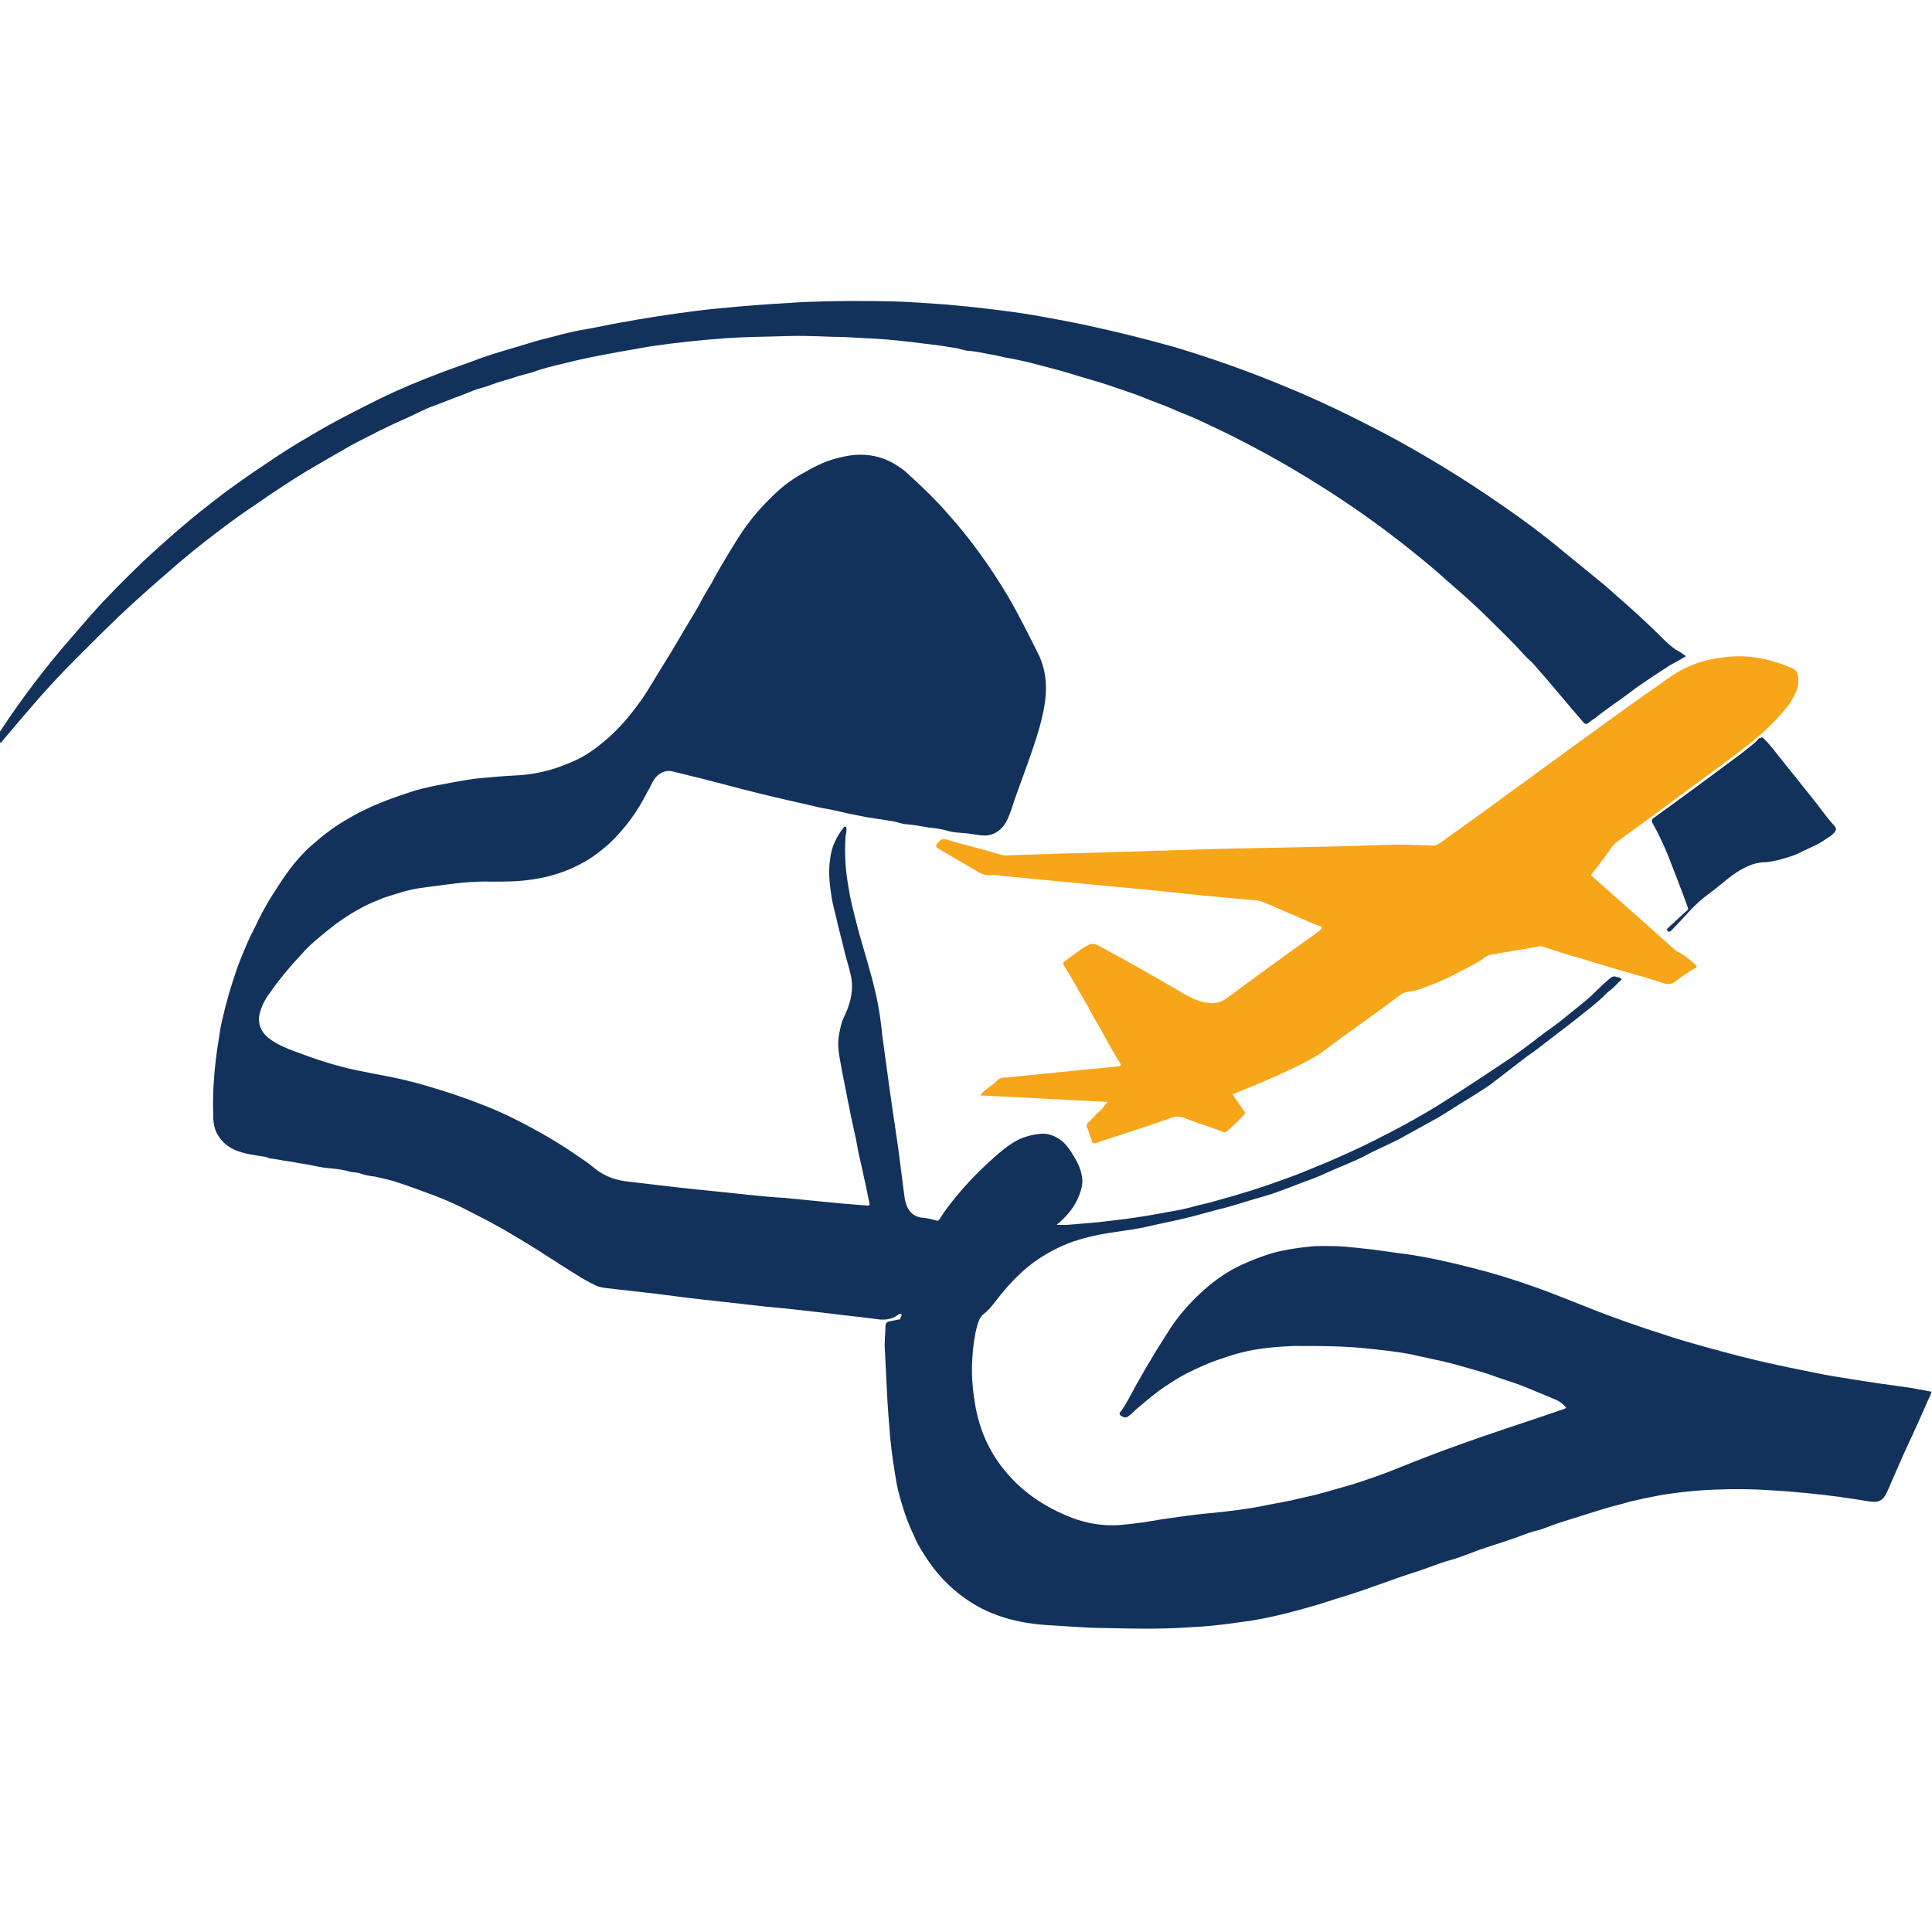 <svg version="1.1" id="Layer_1" xmlns="http://www.w3.org/2000/svg" x="0" y="0" viewBox="0 0 300 300" xml:space="preserve"><style>.st0{fill:#12325c}</style><switch><g><path class="st0" d="M243.2 218.6c-.6-.8-1.4-1.2-2.2-1.5-1.4-.6-2.7-1.1-4.1-1.7-1.2-.5-2.5-.9-3.7-1.3-1.4-.5-2.8-1-4.3-1.4-1.7-.5-3.5-1-5.2-1.4-1.1-.2-2.2-.5-3.3-.7-1.5-.4-3-.6-4.5-.8-2.5-.3-5-.6-7.6-.7-2.5-.1-4.9-.1-7.4-.1-2.4.1-4.9.3-7.2.8-1.4.3-2.7.7-4.1 1.2-1.9.6-3.6 1.4-5.4 2.3-1.2.6-2.2 1.3-3.3 2-1.5 1-2.9 2.2-4.3 3.4-.5.4-.9.9-1.5 1.3-.4.2-.6.1-1.1-.2-.3-.3-.1-.5.1-.7.9-1.3 1.6-2.7 2.3-4 .5-.9 1.1-1.9 1.6-2.8l1.8-3 2.1-3.3c1.3-1.9 2.8-3.6 4.4-5.1 1.9-1.8 4.1-3.4 6.5-4.5 1.5-.7 3.1-1.3 4.7-1.8 1.8-.5 3.7-.8 5.6-1 1.5-.2 3-.1 4.5-.1 1.8.1 3.5.3 5.3.5 1.7.2 3.5.5 5.2.7 3.6.5 7.1 1.3 10.6 2.2 3.2.8 6.4 1.8 9.5 2.9 2.6.9 5.2 2 7.8 3 4.2 1.7 8.5 3.2 12.9 4.6 3.7 1.2 7.5 2.2 11.3 3.2 3.9 1 7.8 1.8 11.8 2.6 1.9.4 3.9.7 5.8 1 3 .5 6 .9 8.9 1.3 1.1.2 2.1.4 3.2.6-.1.6-.4 1-.6 1.5-1.2 2.8-2.5 5.6-3.8 8.4-.8 1.8-1.6 3.7-2.4 5.5-.7 1.6-1.4 1.9-3.1 1.6-3-.5-5.9-.9-8.9-1.2-2.1-.2-4.2-.4-6.3-.5-2.8-.2-5.6-.2-8.3-.1-2.9.1-5.9.4-8.8.9-1.6.3-3.1.6-4.7 1-1.3.4-2.7.7-4 1.1-2.2.7-4.5 1.4-6.7 2.1-1.3.4-2.5 1-3.8 1.3-1.3.3-2.5.9-3.8 1.3-1.7.6-3.4 1.1-5.1 1.7-1.4.5-2.8 1.1-4.2 1.5-1.9.5-3.7 1.3-5.6 1.9-3.5 1.1-7 2.5-10.5 3.6-1.3.4-2.6.8-3.8 1.2-1.9.6-3.8 1.1-5.7 1.6-2.4.6-4.8 1.1-7.3 1.4-2.7.4-5.4.7-8.1.8-4.3.3-8.5.2-12.8.1-1.7 0-3.3-.1-5-.2-2.4-.2-4.7-.2-7.1-.6-2.5-.4-4.8-1.1-7-2.2-3.1-1.6-5.8-3.9-7.9-6.8-.6-.8-1.1-1.6-1.6-2.4-.4-.7-.8-1.4-1.1-2.2-.8-1.6-1.4-3.3-1.9-5-.3-1-.6-2.1-.8-3.2-.4-2.4-.8-4.9-1-7.3-.2-2.4-.4-4.9-.5-7.3l-.3-6c-.1-1.3.1-2.5.1-3.8 0-.3.2-.5.5-.6l1.5-.3c.1 0 .3 0 .3-.1 0-.2.2-.4.2-.6 0-.1-.1-.2-.2-.2-.2 0-.3.1-.4.2-1.1.8-2.3.8-3.5.6-2.2-.3-4.4-.5-6.7-.8-3.4-.4-6.8-.8-10.2-1.1-2.7-.3-5.3-.6-8-.9-3-.3-6-.7-9.1-1.1-2.6-.3-5.3-.6-7.9-.9-.6-.1-1.2-.2-1.7-.5-1.9-.9-3.6-2.1-5.4-3.2-1-.7-2.1-1.3-3.1-2-1.9-1.2-3.9-2.4-5.8-3.5-1.6-.9-3.3-1.8-4.9-2.6-2.1-1.1-4.3-2.1-6.6-2.9-1.6-.6-3.2-1.2-4.8-1.7-1.1-.4-2.3-.6-3.5-.9-.8-.1-1.5-.2-2.3-.5-.5-.2-1.1-.1-1.7-.3-1-.3-2.1-.4-3.1-.5-1.4-.1-2.7-.5-4.1-.7-.8-.1-1.6-.3-2.4-.4-.8-.1-1.6-.3-2.5-.4-.4 0-.7-.3-1.1-.3-1.4-.2-2.8-.4-4.2-.9-1.3-.5-2.3-1.3-3-2.5-.6-1-.7-2.1-.7-3.3-.1-3.7.2-7.4.8-11.1.2-1.1.3-2.3.6-3.4.6-2.7 1.4-5.4 2.3-8 .5-1.4 1.1-2.8 1.7-4.2.5-1.1 1.1-2.2 1.6-3.3.8-1.6 1.7-3.2 2.7-4.7 1.5-2.4 3.1-4.6 5.1-6.5 1.8-1.6 3.6-3.1 5.7-4.3 3.1-1.9 6.4-3.2 9.8-4.3 1.4-.5 2.8-.8 4.2-1.1 2.1-.4 4.1-.8 6.3-1.1 2.1-.2 4.2-.4 6.4-.5 1.8-.1 3.5-.4 5.3-.9 1.3-.4 2.6-.9 3.9-1.5 1.5-.7 2.9-1.7 4.1-2.7 2.6-2.1 4.7-4.7 6.6-7.5 1.2-1.9 2.3-3.8 3.5-5.7 1-1.6 1.9-3.2 2.8-4.7.9-1.5 1.8-2.9 2.6-4.5.6-1.1 1.3-2.1 1.9-3.3.6-1.1 1.2-2.1 1.8-3.1.7-1.2 1.4-2.3 2.1-3.4 1.5-2.3 3.2-4.3 5.2-6.2 1.5-1.5 3.2-2.7 5.1-3.7 1.7-1 3.5-1.8 5.4-2.2 3.2-.8 6.3-.4 9 1.5.5.3 1 .7 1.4 1.1 2.2 2 4.3 4 6.2 6.2 3.5 3.9 6.5 8.1 9.2 12.6 1.7 2.9 3.2 5.9 4.7 8.9 1 1.9 1.4 4 1.3 6.2-.1 1.9-.5 3.7-1 5.5-1.1 3.8-2.6 7.6-3.9 11.3-.3.9-.6 1.9-1 2.8-.4.9-1 1.7-1.9 2.2-.7.4-1.5.5-2.3.4-.7-.1-1.4-.2-2.2-.3-1-.1-2-.1-3-.4-1-.3-1.9-.4-2.9-.5-1.1-.2-2.2-.4-3.3-.5-.8 0-1.6-.4-2.4-.5l-3.9-.6-3-.6c-1.3-.3-2.5-.6-3.8-.8-1-.2-2.1-.5-3.1-.7-3.1-.7-6.1-1.4-9.2-2.2l-6.9-1.8c-1.4-.3-2.8-.7-4.1-1-1.1-.3-2.2.2-2.9 1.2-.4.6-.7 1.4-1.1 2-1.5 3-3.4 5.6-5.8 7.9-1.2 1.1-2.5 2.1-3.9 2.9-2.6 1.5-5.4 2.4-8.4 2.8-2 .3-4 .3-6.1.3-3-.1-5.9.3-8.8.7-1.7.2-3.3.4-5 .9-1.2.4-2.5.7-3.6 1.2-.8.3-1.5.6-2.3 1-1.9 1-3.8 2.2-5.5 3.6-1.5 1.2-3 2.4-4.3 3.9-1.7 1.8-3.3 3.7-4.7 5.7-.7.9-1.3 1.9-1.6 2.9-.7 1.9-.1 3.5 1.5 4.6 1.1.8 2.3 1.3 3.6 1.8 3.2 1.2 6.4 2.3 9.8 3 1.5.3 3 .6 4.6.9 2.1.4 4.2.9 6.2 1.5 3.1.9 6.1 1.9 9.1 3.1 2.8 1.1 5.4 2.4 8.1 3.9 2.2 1.2 4.3 2.5 6.3 3.9.9.6 1.8 1.2 2.6 1.9 1.6 1.3 3.4 1.9 5.4 2.1 2.6.3 5.1.6 7.7.9 3.5.4 7 .7 10.5 1.1 1.9.2 3.9.4 5.8.5 3.1.3 6.2.6 9.2.9 1.3.1 2.5.2 3.8.3.3 0 .4-.1.3-.4-.2-.9-.4-1.9-.6-2.9-.3-1.2-.5-2.4-.8-3.6-.3-1.2-.5-2.3-.7-3.5-.3-1.2-.5-2.4-.8-3.6-.2-1.2-.5-2.4-.7-3.6l-.6-3c-.3-1.8-.8-3.6-.6-5.4.2-1.3.4-2.4 1-3.6.9-1.9 1.4-4 .9-6.2-.3-1.4-.8-2.8-1.1-4.2l-.9-3.6c-.3-1.5-.8-3-1-4.5-.3-1.9-.5-3.8-.2-5.7.2-1.9 1-3.5 2.1-4.9.1-.1.1-.2.4-.1.1.5 0 1-.1 1.4-.1 1.5-.1 3 0 4.4.1 1.7.4 3.3.7 5 .4 1.9.9 3.8 1.4 5.7.9 3.2 1.9 6.3 2.6 9.5.5 2.1.8 4.3 1 6.4.4 2.9.8 5.9 1.2 8.8.4 2.7.8 5.4 1.2 8.2.4 2.8.7 5.6 1.1 8.4.2 1 .6 2 1.5 2.5.5.3 1 .4 1.5.4.6.1 1.2.2 1.8.4.3.1.4.1.6-.2 1-1.6 2.2-3.1 3.5-4.6 1.3-1.5 2.6-2.8 4.1-4.2 1.1-1 2.2-2 3.4-2.8 1.3-.9 2.7-1.4 4.3-1.6 1.2-.2 2.3.1 3.3.8.8.5 1.4 1.3 1.9 2.1.7 1.1 1.4 2.3 1.6 3.7.2 1.1-.1 2.1-.5 3.1-.7 1.7-1.8 3-3.2 4.2-.1 0-.1.1-.2.2h1.6c2.1-.2 4.3-.3 6.4-.6 2.8-.3 5.5-.7 8.2-1.2 1.5-.3 3-.5 4.5-.9 1.3-.4 2.6-.6 3.9-1 1.3-.4 2.6-.7 3.8-1.1 2.5-.7 5-1.6 7.5-2.5 2-.7 4-1.6 6-2.4 1.2-.5 2.3-1 3.4-1.5 2.9-1.3 5.8-2.8 8.6-4.3 2.4-1.3 4.8-2.7 7.1-4.2 2.7-1.7 5.4-3.5 8.1-5.3 2-1.3 3.9-2.7 5.8-4.2 1.3-1 2.7-1.9 4-3 1.3-1.1 2.7-2.1 4-3.3 1-.9 1.9-1.9 2.9-2.7.3-.3.7-.5 1.1-.3.2.1.6 0 .8.4-.6.5-1.1 1.2-1.8 1.7-.1.1-.3.2-.4.3-1.6 1.7-3.5 3-5.3 4.5-1.4 1.1-2.9 2.2-4.3 3.3-.9.7-1.8 1.4-2.7 2-2 1.5-4 3.1-6 4.6-1 .7-2 1.3-3.1 2-1.7 1-3.3 2.1-5 3.1-1.6.9-3.3 1.8-4.9 2.7-2 1.2-4.2 2-6.2 3.1-2.1 1.1-4.4 1.9-6.5 2.9-1.1.5-2.2.9-3.3 1.3-2.1.8-4.3 1.7-6.5 2.3-2.2.6-4.4 1.4-6.6 1.9-1.2.3-2.5.7-3.7 1-1.9.5-3.8.9-5.7 1.3-1.3.3-2.6.6-3.9.8-1.3.2-2.7.4-4 .6-1.8.3-3.5.7-5.3 1.3-2.2.8-4.3 1.9-6.2 3.3-2 1.5-3.7 3.3-5.3 5.3-.7.9-1.4 1.9-2.3 2.6-.7.5-.9 1.3-1.1 2-.4 1.5-.6 3.1-.7 4.7-.2 2.5 0 4.9.4 7.3.6 3.6 1.9 6.8 4.1 9.7 2.9 3.8 6.6 6.3 11 8 2.4.9 4.9 1.3 7.5 1.1 2.2-.2 4.3-.5 6.5-.9 2.3-.3 4.7-.7 7-.9 3.3-.3 6.5-.7 9.8-1.4 1.5-.3 2.9-.5 4.4-.9 1.4-.3 2.7-.6 4.1-1l4.2-1.2c2.5-.8 5.1-1.7 7.5-2.7 3-1.2 6.1-2.4 9.2-3.5 4.4-1.6 8.8-3 13.2-4.5.8-.3 1.6-.5 2.3-.8.7-.2.9-.3 1-.4z"/><path d="M263.5 150c-.1.3-.4.4-.6.5-.9.6-1.8 1.1-2.6 1.8-.7.6-1.4.6-2.2.3-2.1-.7-4.3-1.3-6.4-1.9l-6-1.8c-2-.6-4.1-1.2-6.1-1.9-.3-.1-.5-.1-.8 0-2.4.4-4.7.8-7.1 1.2-.7.1-1.2.5-1.7.9-1.5.9-3 1.6-4.5 2.4-1.5.7-3 1.4-4.5 1.9-.7.3-1.5.5-2.3.6-.5.1-1 .2-1.4.6-1.7 1.3-3.4 2.5-5.2 3.8-2.2 1.6-4.5 3.2-6.7 4.9-.8.6-1.6 1-2.5 1.5-1.3.7-2.6 1.3-3.9 1.9-1.7.8-3.4 1.5-5.1 2.2-.8.3-1.6.7-2.5 1 .5.9 1.2 1.7 1.7 2.5.3.4.3.6-.1.9-.8.8-1.6 1.6-2.5 2.4-.2.1-.3.2-.5.1-2-.8-4.1-1.4-6.1-2.2-.7-.3-1.4-.3-2.1 0-3.7 1.3-7.4 2.5-11.1 3.7-.3.1-.6.3-.9.2-.4-.1-.2-.5-.4-.8-.3-.5-.3-1.1-.6-1.6-.2-.3 0-.7.3-.9.6-.6 1.2-1.3 1.8-1.8.4-.4.7-.9 1.1-1.3-6.6-.3-13.2-.7-19.8-1 .4-.6.9-.9 1.4-1.3.4-.3.8-.6 1.1-.9.5-.5 1-.6 1.7-.6l9-.9c2.7-.3 5.3-.5 8-.8.2 0 .4 0 .7-.2-.9-1.5-1.8-3-2.6-4.5-.7-1.3-1.5-2.6-2.2-3.9-.4-.9-1-1.7-1.4-2.5-.5-.9-1-1.7-1.5-2.6-.4-.7-.8-1.3-1.2-2-.2-.3-.1-.5.1-.6 1.2-.9 2.3-1.8 3.6-2.5.5-.3 1-.3 1.6 0 4.5 2.4 8.9 4.9 13.3 7.5 1.1.6 2.2 1.2 3.5 1.4 1.2.2 2.2 0 3.2-.7 2.8-2.1 5.7-4.2 8.6-6.3 1.9-1.4 3.8-2.7 5.7-4.1l.3-.3c.2-.2.2-.4-.1-.5-1.1-.3-2.2-.9-3.2-1.3-.9-.4-1.9-.8-2.8-1.2-1-.5-2.1-.9-3.1-1.3-.7-.3-1.4-.2-2.2-.3-4.4-.4-8.7-.8-13.1-1.3l-12.6-1.2c-4.2-.4-8.3-.8-12.5-1.2-.6-.1-1.1-.2-1.7-.1-1.3.1-2.1-.7-3.1-1.2-1.4-.8-2.7-1.6-4.1-2.4-.3-.2-.7-.4-1-.6-.3-.2-.3-.4-.1-.7l.3-.3c.3-.4.7-.5 1.3-.3 2.6.8 5.3 1.4 7.9 2.2.6.2 1.1.3 1.7.2 8.8-.3 17.5-.5 26.3-.8 5.5-.2 11.1-.3 16.6-.4 5.1-.1 10.2-.2 15.3-.4 2.5-.1 5.1 0 7.6.1.4 0 .7-.1 1.1-.4 2.2-1.6 4.5-3.2 6.7-4.8 2.3-1.7 4.6-3.4 7-5.1 2-1.5 4-2.9 6-4.4 1.9-1.4 3.9-2.8 5.8-4.2 1.7-1.2 3.3-2.4 5-3.6 1.9-1.3 3.8-2.7 5.7-4 2.3-1.5 4.9-2.4 7.6-2.7 3.4-.5 6.6 0 9.8 1.2.2.1.4.2.7.3.4.2.9.3 1.1.8.3.6.3 1.3.2 2-.3 1.3-1 2.5-1.8 3.5-1.8 2.2-3.8 4.1-6 5.8-4.5 3.5-9.2 6.8-13.7 10.2l-6.6 4.8c-.4.3-.6.6-.9.9-.8 1.3-1.8 2.5-2.7 3.7-.5.6-.6.5.1 1.1 2.9 2.6 5.9 5.2 8.8 7.8 1.3 1.2 2.6 2.3 3.9 3.5.9.3 2.1 1.3 3.2 2.3z" fill="#f7a619"/><path class="st0" d="M261.8 101.9c-.9.5-1.7 1-2.5 1.4-1.1.7-2.1 1.4-3.2 2.1-1 .7-2.1 1.4-3.1 2.2-1.7 1.3-3.6 2.5-5.3 3.9-.4.3-.8.5-1.1.8-.3.2-.5.1-.7-.1l-1.8-2.1-3.3-3.9c-.8-1-1.7-1.9-2.5-2.9-.5-.6-1.1-1-1.6-1.6-1.8-2-3.7-3.8-5.6-5.7-2.1-2.1-4.3-4-6.6-6-2.3-2.1-4.7-4-7.1-5.9-1.3-1-2.6-2-4-3-2.2-1.6-4.4-3.1-6.7-4.6-1.6-1-3.3-2.1-5-3.1-1.8-1.1-3.6-2.1-5.4-3.1-2.1-1.1-4.1-2.2-6.2-3.2-1.3-.6-2.7-1.3-4-1.9-1.5-.7-3-1.2-4.5-1.9-1.2-.5-2.4-.9-3.6-1.4-1.9-.8-3.9-1.4-5.9-2.1-1.8-.6-3.7-1.1-5.6-1.7-2.2-.7-4.4-1.2-6.6-1.8-1.3-.3-2.6-.6-3.9-.8-.8-.2-1.6-.4-2.4-.5-1-.2-1.9-.4-2.9-.5-.9 0-1.7-.4-2.6-.5-2.2-.4-4.4-.6-6.7-.9-2.4-.3-4.8-.5-7.3-.6-1.6-.1-3.2-.2-4.9-.2-2.5-.1-5-.2-7.5-.1-2.9.1-5.9.1-8.8.3-4 .3-8 .7-12 1.3l-5.1.9c-2.7.5-5.4 1-8.1 1.7-1.7.4-3.4.8-5 1.4-.7.2-1.5.4-2.2.6-1.4.5-2.8.8-4.1 1.3-.7.3-1.5.5-2.2.7-.9.3-1.8.7-2.6 1-1.4.5-2.8 1.1-4.2 1.6-1.4.5-2.7 1.2-4 1.8-1.6.7-3.1 1.4-4.7 2.2-1.3.7-2.6 1.3-3.9 2-1.2.7-2.3 1.3-3.5 2-1.9 1.1-3.8 2.2-5.7 3.4-1.7 1.1-3.4 2.2-5.1 3.4-1.5 1-3.1 2.1-4.6 3.2-2.7 2-5.3 4-7.9 6.2-2.2 1.9-4.4 3.8-6.6 5.8-3.8 3.4-7.4 7.1-11 10.7-3.5 3.6-6.7 7.4-9.9 11.2-.1.1-.2.3-.3.4-.2 0-.2 0-.3-.1-.6-.7-.6-.5-.1-1.3 3.4-5.2 7.1-10.1 11.2-14.8 1.1-1.3 2.2-2.5 3.3-3.8 2.5-2.8 5.1-5.4 7.8-8 1.7-1.6 3.4-3.1 5.1-4.6 1.4-1.2 2.8-2.4 4.2-3.5 1.4-1.1 2.8-2.2 4.3-3.3 2.3-1.7 4.7-3.3 7.1-4.9 1.8-1.2 3.6-2.3 5.5-3.4 3.5-2.1 7.1-3.9 10.7-5.7 3.1-1.5 6.2-2.8 9.4-4 2.1-.8 4.2-1.5 6.3-2.3 2.8-1 5.6-1.7 8.4-2.6 1.4-.4 2.8-.7 4.2-1.1 1.2-.3 2.5-.6 3.8-.8 1.7-.3 3.5-.7 5.2-1 3.8-.7 7.7-1.3 11.6-1.8 2.3-.3 4.6-.5 6.8-.7 3.4-.3 6.7-.5 10.1-.7 4.7-.2 9.4-.2 14-.1 2.8.1 5.6.3 8.3.5 4.4.4 8.9.9 13.2 1.6 2.8.5 5.6 1 8.4 1.6 4.6 1 9.1 2.1 13.7 3.4 6 1.8 11.9 3.9 17.6 6.3 5.1 2.1 10 4.5 14.8 7 6.4 3.4 12.6 7.2 18.5 11.3 3.2 2.2 6.3 4.5 9.3 7l6.6 5.4c2.4 2.1 4.8 4.2 7.1 6.4 1.3 1.2 2.4 2.5 3.8 3.5 1.1.6 1.4.9 1.7 1.1zM273.5 114.5c.2 0 .4.2.5.3.5.5.9 1 1.4 1.6 2.2 2.8 4.5 5.6 6.7 8.4.9 1.2 1.8 2.4 2.8 3.5.3.4.2.6 0 .9-.4.5-.9.8-1.4 1.1-1.2.9-2.7 1.4-4 2.1-1 .5-2.1.8-3.2 1.1-.8.2-1.7.4-2.6.4-1.2.1-2.2.5-3.3 1.1-1.9 1.1-3.4 2.6-5.2 3.9-2.1 1.5-3.7 3.6-5.5 5.4l-.3.3c-.2.1-.4.1-.5-.1-.1-.2 0-.3.1-.4.9-.8 1.7-1.6 2.6-2.4.7-.6.6-.4.3-1.3-.9-2.5-1.9-5-2.9-7.6-.7-1.7-1.5-3.4-2.4-5-.2-.4-.1-.6.2-.8 4.3-3.1 8.5-6.2 12.8-9.4 1-.7 1.9-1.5 2.8-2.2.3-.2.5-.6.8-.8.1.1.2 0 .3-.1z"/></g></switch></svg>